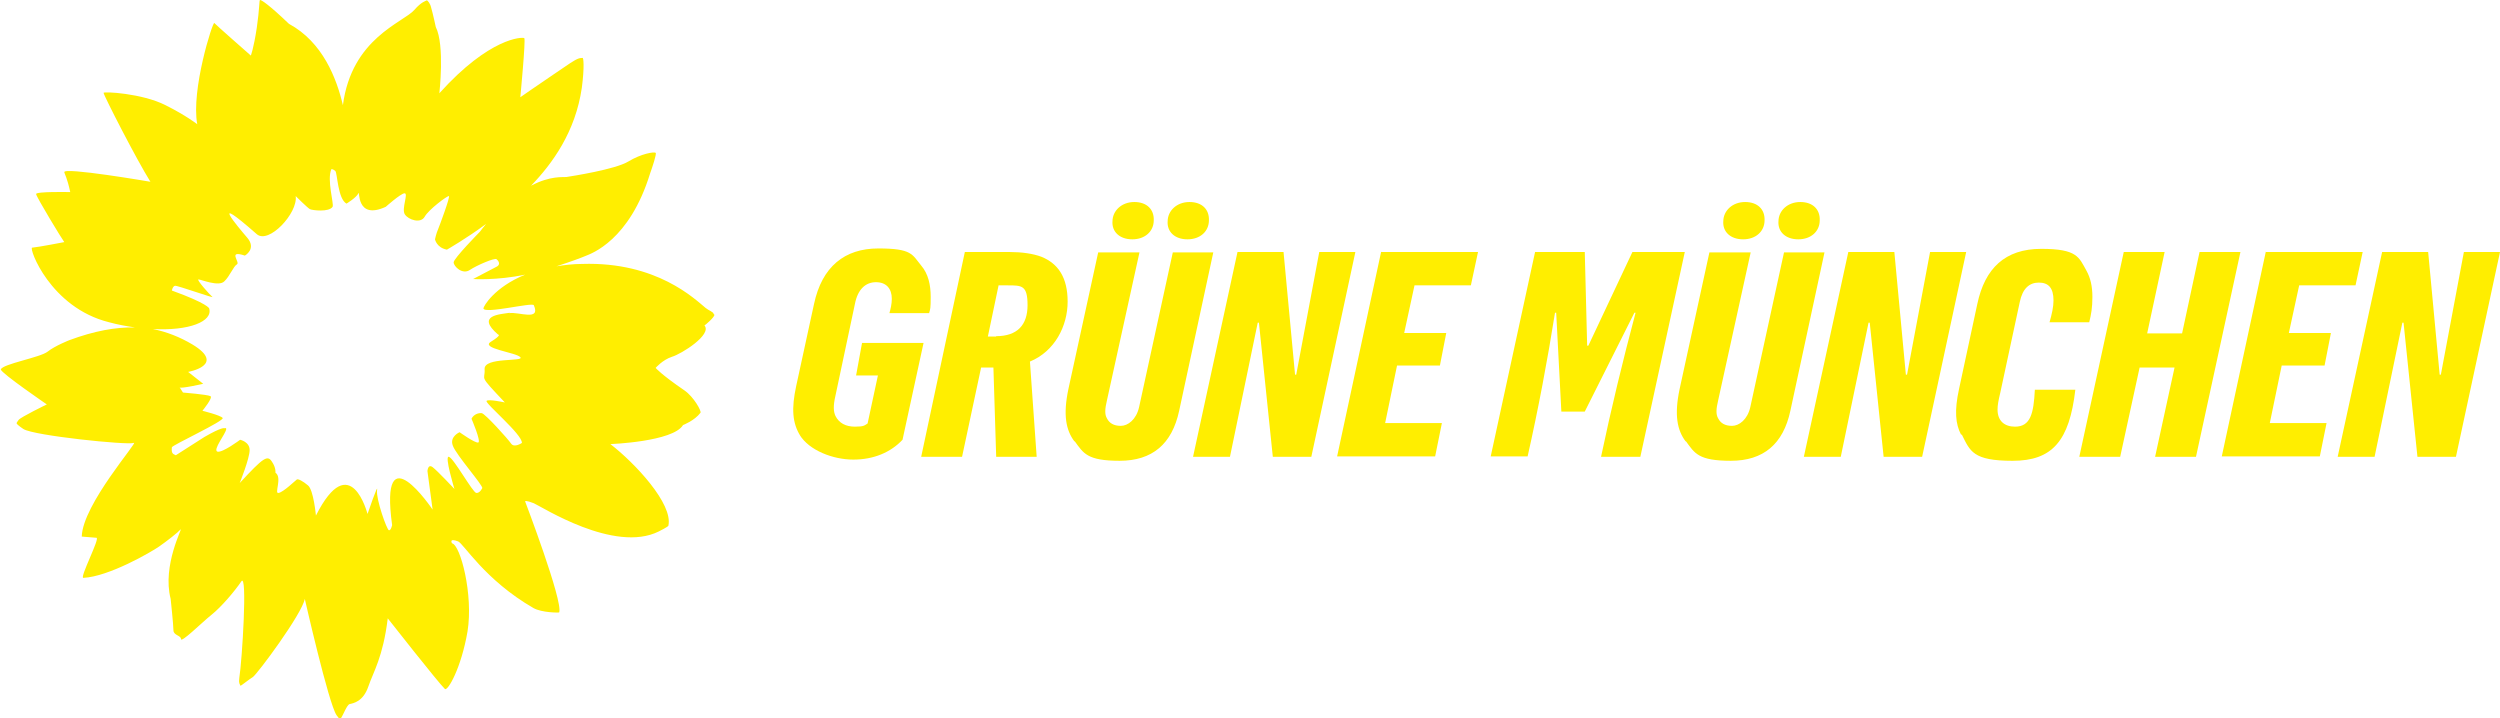 <?xml version="1.0" encoding="UTF-8"?>
<svg id="BG" xmlns="http://www.w3.org/2000/svg" version="1.1" viewBox="0 0 629.9 181">
  <!-- Generator: Adobe Illustrator 30.0.0, SVG Export Plug-In . SVG Version: 2.1.1 Build 123)  -->
  <defs>
    <style>
      .st0 {
        fill: #fe0;
      }
    </style>
  </defs>
  <g>
    <path class="st0" d="M201.7,109.9c-2.1-3.3-2.3-7-1.1-12.6l4.5-20.7c2-9.4,7.7-14,16.2-14s8.5,1.5,10.8,4.3c1.8,2.1,2.4,4.9,2.4,7.9s-.1,3-.4,4.1h-10c.3-1.1.6-2.3.6-3.6,0-2.6-1.4-4.2-4-4.2s-4.6,1.8-5.3,5.5l-4.9,23.1c-.6,2.6-.5,4,0,5.1.9,1.8,2.6,2.7,4.9,2.7s2.4-.3,3.2-.8l2.6-12.1h-5.5l1.5-8.2h15.5l-5.3,24.4c-3,3.2-7.3,5-12.4,5s-11.1-2.3-13.5-6.2Z"/>
    <path class="st0" d="M243.2,63.5h11.3c2.9,0,5.8.4,7.9,1.2,4.2,1.7,6.6,5.2,6.6,11.3s-3.2,12.5-9.5,15.1l1.7,24h-10.2l-.7-22.5h-3.1l-4.8,22.5h-10.3l11-51.6ZM251,84.7c5.3,0,7.9-2.8,7.9-7.8s-1.4-5-5-5h-2.3l-2.7,12.9h2.1Z"/>
    <path class="st0" d="M270.7,111.2c-2.1-2.8-2.9-6.6-1.5-13.2l7.5-34.4h10.4l-8.2,37.3c-.5,2.1-.6,3.5,0,4.5.6,1.2,1.7,1.9,3.5,1.9s3.9-1.6,4.6-4.7l8.5-39h10.2l-8.6,39.9c-1.8,8.4-6.8,12.6-15,12.6s-9.1-1.9-11.3-4.9ZM280.3,55.8c0-2.7,2.3-4.9,5.5-4.9s5,1.9,4.9,4.6c0,2.8-2.2,4.8-5.4,4.8s-5.2-1.9-5-4.6ZM294.2,55.8c0-2.7,2.3-4.9,5.5-4.9s5,1.9,4.9,4.6c0,2.8-2.2,4.8-5.4,4.8s-5.2-1.9-5-4.6Z"/>
    <path class="st0" d="M311.9,63.5h11.5l2.9,30.9h.3l5.8-30.9h9.1l-11.1,51.6h-9.7l-3.5-33.8h-.3l-7,33.8h-9.3l11.2-51.6Z"/>
    <path class="st0" d="M347.9,63.5h24.5l-1.8,8.4h-14.2l-2.6,12h10.6l-1.6,8.2h-10.8l-3,14.5h14.3l-1.7,8.4h-24.7l11.1-51.6Z"/>
    <path class="st0" d="M386.8,63.5h12.5l.6,23.6h.3l11.1-23.6h13.2l-11.2,51.6h-9.9c2.5-11.9,5.5-24.3,8.7-36.3h-.3l-12.5,24.9h-5.9l-1.3-24.9h-.3c-1.9,12-4.2,24.2-6.9,36.2h-9.3l11.2-51.6Z"/>
    <path class="st0" d="M424.7,111.2c-2.1-2.8-2.9-6.6-1.5-13.2l7.5-34.4h10.4l-8.2,37.3c-.5,2.1-.6,3.5,0,4.5.6,1.2,1.7,1.9,3.5,1.9s3.9-1.6,4.6-4.7l8.5-39h10.2l-8.6,39.9c-1.8,8.4-6.8,12.6-15,12.6s-9.1-1.9-11.3-4.9ZM434.2,55.8c0-2.7,2.3-4.9,5.5-4.9s5,1.9,4.9,4.6c0,2.8-2.2,4.8-5.4,4.8s-5.2-1.9-5-4.6ZM448.1,55.8c0-2.7,2.3-4.9,5.5-4.9s5,1.9,4.9,4.6c0,2.8-2.2,4.8-5.4,4.8s-5.2-1.9-5-4.6Z"/>
    <path class="st0" d="M465.8,63.5h11.5l2.9,30.9h.3l5.8-30.9h9.1l-11.1,51.6h-9.7l-3.5-33.8h-.3l-7,33.8h-9.3l11.2-51.6Z"/>
    <path class="st0" d="M494.1,109.5c-1.4-2.7-1.7-6-.5-11.5l4.6-21.4c1.9-9,7-13.9,16.1-13.9s9.5,2.1,11.4,5.5c1,1.8,1.5,3.9,1.5,6.6s-.3,4.4-.8,6.4h-10c.6-2.1,1-3.9,1-5.5,0-3.2-1.3-4.5-3.7-4.5s-4.1,1.5-4.8,4.9l-4.9,22.8c-.5,2.1-.7,3.2-.7,4.3,0,2.8,1.7,4.3,4.4,4.3,3.9,0,4.7-3.3,5-9.3h10.2c-1.5,12.9-5.8,17.9-15.8,17.9s-10.7-2.4-12.8-6.6Z"/>
    <path class="st0" d="M535.1,63.5h10.3l-4.4,20.5h8.8l4.4-20.5h10.3l-11.2,51.6h-10.3l4.9-22.5h-8.8l-4.9,22.5h-10.3l11.2-51.6Z"/>
    <path class="st0" d="M570.8,63.5h24.5l-1.8,8.4h-14.2l-2.6,12h10.6l-1.6,8.2h-10.8l-3,14.5h14.3l-1.7,8.4h-24.7l11.1-51.6Z"/>
    <path class="st0" d="M600.3,63.5h11.5l2.9,30.9h.3l5.8-30.9h9.1l-11.1,51.6h-9.7l-3.5-33.8h-.3l-7,33.8h-9.3l11.2-51.6Z"/>
  </g>
  <path class="st0" d="M179.8,79.1c0-.5-1.3-.9-2-1.5-2.7-2.2-12.3-11.7-31.1-11.1-2.4,0-4.6.3-6.5.6,4-1.3,6.1-2.1,7.3-2.6,1.5-.6,11.1-3.9,16.3-20.8.5-1.4,1.7-4.9,1.4-5.2-.4-.3-3.6.2-6.9,2.2-3.3,2-14.3,3.7-15.6,3.9-.8.1-4-.4-8.9,2.2,5.4-5.6,11.2-13.6,12.8-24.7.7-5.3.4-7.6.2-7.5-.3,0-.5,0-.9.1-1.2.4-2.5,1.4-6.5,4.1-4,2.7-8.3,5.7-8.3,5.7,0,0,1.4-14.6,1-14.9-.5-.3-8.7-.2-21.4,13.9,0,0,1.4-12.1-.9-16.7,0,0-.7-3.3-1.2-5-.2-.9-.9-1.8-1.1-1.7-.1.1-1.3.3-3.1,2.4-2.8,3.2-15.8,7.1-18,24-1.6-6.8-5.1-15.9-13.6-20.5C67.9,1.3,65.8-.1,65.5,0c-.2.1-.1,2.2-.8,7-.8,5.3-1.5,7-1.5,7,0,0-9-7.9-9.2-8.2-.4-.4-5.9,16.9-4.3,25.5,0,0-2.8-2.2-8-4.8-5.9-3-15.7-3.5-15.6-3.1.1.8,8.3,16.8,11.8,22.4,0,0-22.1-3.8-21.7-2.4.1.5.7,1.3,1.5,5,0,0-8.7-.2-8.6.5.1.8,6.6,11.5,7.1,12.1,0,0-6.7,1.3-8.1,1.4-.9,0,4.5,15.1,19.4,18.8,2.2.6,4.4,1,6.5,1.3-4.9-.1-10.3.9-16.5,3.2,0,0-3.6,1.4-5.5,2.9-1.9,1.5-11.4,3.1-11.8,4.5.2,1,11.6,8.8,11.6,8.8,0,0-6.6,3.2-7.1,3.9-.3.4-.6.8-.5.9,0,.1.5.6,1.7,1.4,2.7,1.7,26.3,4.1,27.8,3.5,1.4-.6-12.9,15.5-13.1,23.6,0,0,2.4.2,3.7.3,1,0-4.3,10.1-3.3,10.1,6.4-.3,17.1-6.5,19.1-7.9,2-1.4,4.7-3.5,5.4-4.3.7-.7-4.7,9-2.5,17.5,0,0,.7,6.6.7,7.9,0,1.3,1.9,1.3,1.9,2.2,0,1.1,5.2-4.1,7.7-6.1,2.5-2,5.8-5.9,7.5-8.4,1.6-2.5.2,20-.5,24.3-.2,1.4.1,1.5.3,2,0,.1,2.4-1.8,3.1-2.2,1.1-.7,12.4-15.9,13.1-19.7,0,0,6,26.4,8,29.3.5.6.8,1.3,1.1.8.6-.9,1.5-3.4,2.2-3.6.9-.2,3.4-.6,4.7-4.4,1.3-3.8,3.7-7.4,4.9-17.2,0,0,12.8,16.3,14.4,17.8.7.6,4.1-5.2,5.7-14.5,1.5-9.3-1.8-21.8-3.9-22.2,0,0-.9-1.4,1.5-.5,1.4.5,6.7,9.7,19,16.8,2.1,1.2,6.5,1.2,6.5,1.1,1-2.8-8.6-28-8.6-28,0,0,.2-.3,2.2.5,1.9.8,20.3,12.7,31.5,7.1,2.2-1.1,2.4-1.4,2.4-1.4,1.3-5.5-8.5-15.9-14.6-20.6,0,0,15.8-.6,18.3-4.8,0,0,2.9-1.1,4.4-3.1.3-.4-1.7-4-4-5.6-6-4.1-7.3-5.7-7.3-5.7,0,0,1.7-2,4.1-2.8,2.4-.7,10.2-5.6,8.2-7.9.1,0,2.6-2.1,2.5-2.7M128.5,78.8c-2.5.4-8.7.6-3,5.5,0,0,1.1,0-1.8,1.8-2.8,1.7,6.4,2.7,7.4,3.9,1.1,1.2-9.2-.1-9,3,.2,3.1-1.8,1.1,5.1,8.4,0,0-4.1-.9-4.6-.4-.5.6,9,8.4,8.9,10.6,0,0-1.9,1.3-2.7.2-.8-1.2-6.5-7.5-7.4-7.7-.7-.1-2,.2-2.6,1.4,0,0,2.5,5.8,1.7,6-.8.2-4.7-2.6-4.7-2.6,0,0-2.6,1.1-1.7,3.4.8,2.3,7.8,10.2,7.4,10.7,0,0-.6,1.3-1.5,1.2-.9-.1-5.7-8.8-6.9-9.1-1.2-.4,1.4,8.1,1.4,8.1,0,0-4.3-4.6-5.5-5.5-1.2-.9-1.3,1-1.3,1l1.3,9.7s-13.5-20.1-10.2,3.9c0,0-.3,1.4-.8,1.3-.5,0-3.3-7.9-3-10.1.4-2.2-2.4,6-2.4,6,0,0-4.3-16.8-13,.4,0,0-.6-6.5-2-7.6-1.3-1.1-2.5-1.7-2.8-1.5-.3.2-3.4,3.2-4.6,3.4-1.2.3,1-3.9-.8-5.1,0,0,.2-1.2-.9-2.8-1.1-1.7-2.1-1.1-8.1,5.4,0,0,2.5-6.2,2.5-8.3,0-2.1-2.4-2.6-2.4-2.6,0,0-4.4,3.3-5.7,3-1.3-.4,2.1-4.5,2.2-5.7,0-.4-.5-.2-.5-.2,0,0-.5-.4-5,2.2l-7.2,4.6c-.5-.3-1.2-.2-1-2,0-.5,13.4-6.7,12.8-7.4-.6-.7-5.1-1.8-5.1-1.8,0,0,2.8-3.4,2-3.7-.8-.4-6.9-.9-6.9-.9,0,0-1.1-1.7-.8-1.3.2.4,5.9-.9,5.9-.9l-3.8-3s9.7-1.7,1.1-6.9c-3.2-1.9-6.5-3.2-10-3.9,9.1.5,15.2-1.9,14.2-5.2,0,0-.3-1.2-9.4-4.5,0,0,.2-1.1.8-1.2.6-.1,10.1,3.3,9.4,2.8-.7-.6-4.1-4.4-3.5-4.4.6,0,5.1,1.9,6.5.5,1.4-1.3,2.3-3.8,3.2-4.3.9-.5-2.5-3.7,2-2.2,0,0,3-1.7.6-4.5-2.4-2.8-10-11.8,2.4-.9,3,2.6,10.4-5.3,9.8-9.6,0,0,3,3,3.6,3.3.6.3,4.8.8,5.7-.6.4-.7-1.5-6.8-.3-9.5,0,0,.5,0,1,.5.5.5.6,7,2.8,8.2,0,0,2.5-1.5,3-2.6.4-1.1-.7,6.9,6.9,3.4,0,0,3.7-3.3,4.7-3.4,1.1-.1-.8,3.9.1,5.3.9,1.4,4,2.4,5,.6,1-1.8,5.7-5.3,6.1-5.2.4.1-2.4,7.6-2.7,8.3-.5,1.1-.8,2.6-.8,2.6,0,0,.4,2.1,3,2.6,0,0,4.9-2.8,9.9-6.5-.5.6-1.1,1.3-1.6,2,0,0-6.6,6.7-6.6,7.7s2.2,3.2,4.1,1.9c1.8-1.2,6.3-3.1,6.7-2.7.4.3,1.1,1.2.2,1.8-.9.5-6.1,3.2-6.1,3.2,0,0,5.9.4,13.1-1.1-7.8,3.2-10.5,8-10.5,8.5.2,1.5,12.4-1.6,12.7-.8,1.8,4.1-3.8,1.6-6.2,2"/>
</svg>